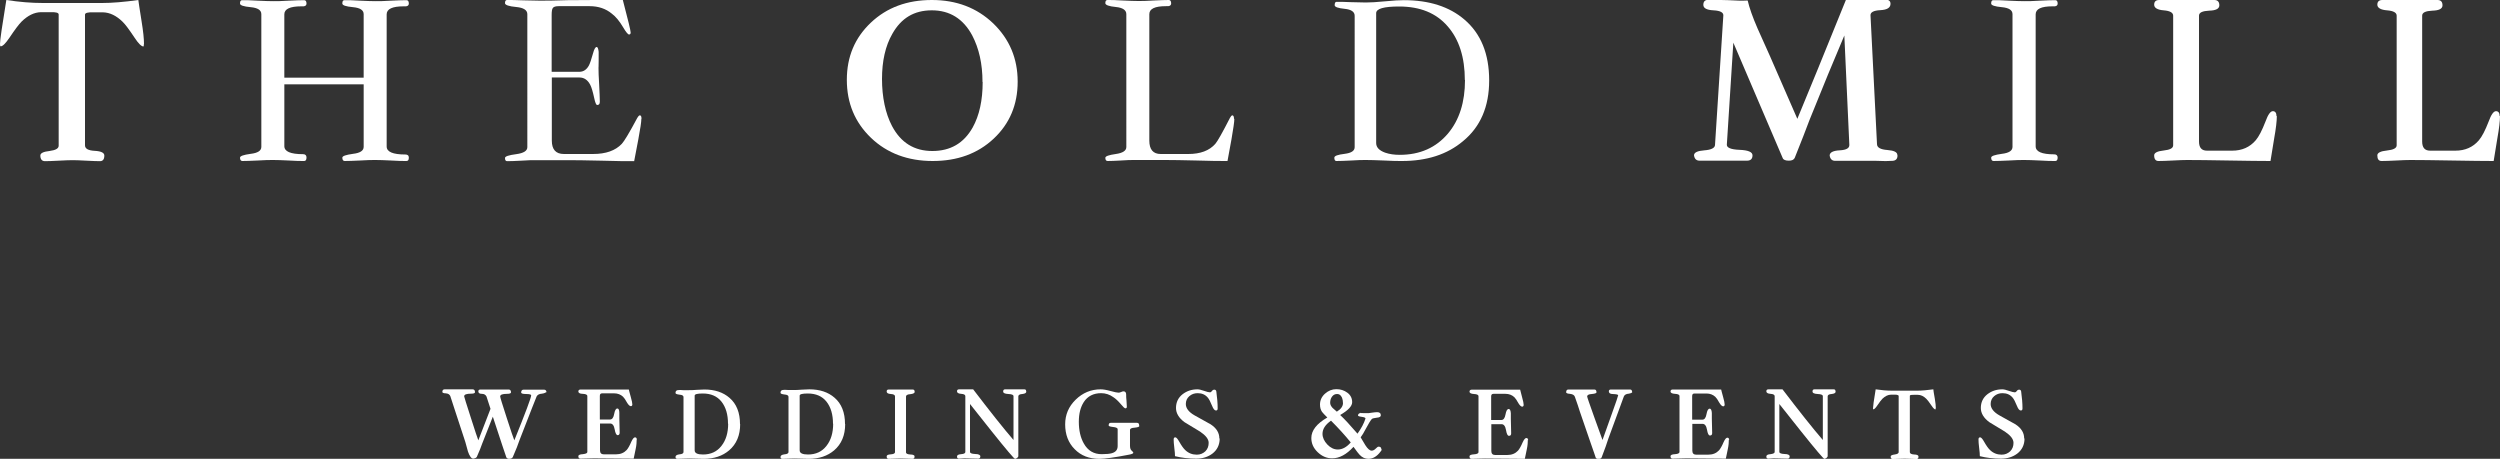 <svg xmlns="http://www.w3.org/2000/svg" id="Layer_1" data-name="Layer 1" viewBox="0 0 150 27.53"><rect x="0" y="0" width="150" height="27.53" fill="#333333" stroke="none"/><defs><style> .cls-1 { fill: #fff; } </style></defs><path class="cls-1" d="M8.63,2.65c0,.06,0,.11-.02.14-.12,0-.3-.17-.53-.52-.32-.48-.56-.81-.73-.97-.37-.36-.76-.55-1.17-.56h-.57c-.34-.01-.51.03-.51.14v7.84c0,.2.19.31.58.33.39.02.58.12.58.28,0,.23-.09.34-.26.34-.18,0-.46-.01-.83-.03-.37-.02-.64-.03-.81-.03-.18,0-.46.01-.83.03-.37.02-.65.03-.83.03s-.28-.11-.28-.34c0-.14.18-.23.55-.27.37-.05.55-.15.55-.32V.87c0-.11-.17-.15-.51-.14h-.55c-.41.01-.79.2-1.16.56-.17.17-.41.49-.73.97-.24.35-.41.52-.53.52-.03,0-.04-.05-.04-.14C0,2.41.13,1.53.38,0c.78.12,1.51.18,2.2.18h3.54c.59,0,1.32-.06,2.18-.18.01.11.08.54.2,1.31.09.56.14,1,.14,1.34Z"></path><path class="cls-1" d="M32.77,23.53s-.08.07-.25.09c-.17.01-.27.07-.32.16-.03.07-.38.95-1.03,2.63-.08.24-.21.58-.4,1.01-.03.07-.11.11-.22.11-.08,0-.14-.03-.17-.09-.01-.03-.09-.26-.24-.71l-.57-1.73-.64,1.62c-.06.19-.17.45-.32.79-.03.06-.11.09-.21.11-.12,0-.22-.14-.32-.42-.05-.19-.11-.39-.16-.58l-.61-1.86c-.06-.2-.16-.5-.29-.89-.04-.1-.13-.16-.27-.17-.14,0-.21-.04-.21-.08,0-.11.05-.16.14-.16h1.68c.09,0,.14.06.14.17,0,.06-.08.09-.23.09-.28,0-.42.05-.42.16,0,.03.13.44.39,1.25.26.81.41,1.27.46,1.39.16-.43.41-1.06.73-1.89-.05-.17-.13-.41-.24-.74-.05-.1-.14-.16-.28-.16-.14,0-.21-.05-.21-.15,0-.07.04-.11.13-.11h1.69c.09,0,.14.06.14.17,0,.06-.08.09-.24.09-.27,0-.41.05-.41.16,0,.05.13.47.39,1.27.26.8.41,1.25.46,1.36.67-1.66,1.01-2.56,1.01-2.7,0-.05-.1-.08-.3-.08-.2,0-.3-.03-.3-.09,0-.11.05-.17.14-.17h1.24c.09,0,.14.06.14.17Z"></path><path class="cls-1" d="M38.2,26.38c0,.14-.01.33-.06.56-.04.2-.08.39-.12.58-.27,0-.67,0-1.2-.01s-.92-.01-1.19-.01c-.09,0-.22,0-.4.01-.18,0-.31.01-.4.01s-.13-.05-.13-.15c0-.07.09-.11.27-.12.18-.02.27-.06.27-.13v-3.35c0-.09-.09-.13-.27-.14-.18,0-.27-.06-.27-.14,0-.08.05-.12.14-.12h2.89s.04.18.12.46c.06.21.09.36.09.43,0,.07-.03.11-.09.11-.06,0-.14-.07-.22-.2-.1-.19-.19-.31-.25-.37-.14-.13-.32-.2-.53-.2h-.72c-.1,0-.14.05-.14.16v1.41h.61c.13,0,.21-.11.25-.33.04-.22.1-.33.19-.33.08,0,.12.09.12.26,0-.16,0-.05,0,.33,0,.09,0,.23.01.43s.01.34.01.43-.04.15-.12.15-.14-.12-.18-.35c-.04-.23-.13-.35-.27-.35h-.61v1.61c0,.16.08.24.23.24h.72c.28,0,.49-.09.65-.26.08-.09.18-.26.28-.5.08-.17.15-.26.22-.26s.11.05.11.14Z"></path><path class="cls-1" d="M91.67,26.39c0,.14-.01.33-.06.56-.04.2-.08.39-.12.58-.27,0-.67,0-1.2-.01-.53,0-.93-.01-1.19-.01-.09,0-.22,0-.4.01-.18,0-.31.01-.4.01s-.13-.05-.13-.15c0-.07.09-.11.27-.12s.27-.06.27-.13v-3.35c0-.09-.09-.13-.27-.14s-.27-.06-.27-.14c0-.08.05-.12.14-.12h2.9s.04.18.12.47c.06.21.09.36.09.44,0,.07-.03.11-.09.11-.06,0-.14-.07-.22-.2-.1-.19-.19-.31-.25-.37-.14-.13-.32-.2-.53-.2h-.72c-.1,0-.14.05-.14.16v1.41h.61c.13,0,.21-.11.25-.33s.1-.33.19-.33c.08,0,.12.09.13.26,0-.16,0-.05,0,.33,0,.09,0,.23.01.43,0,.19.01.34.01.44s-.04.15-.13.15-.14-.12-.18-.35c-.04-.23-.13-.35-.27-.35h-.61v1.61c0,.16.08.24.23.24h.72c.28,0,.49-.09.65-.26.08-.09.18-.26.28-.5.08-.17.15-.26.22-.26s.11.05.11.14Z"></path><path class="cls-1" d="M97.95,23.53s-.07.07-.22.09c-.16.01-.26.07-.3.17,0,.02-.32.86-.93,2.53-.08.26-.21.63-.4,1.12-.03.06-.09.1-.19.1-.09,0-.14-.03-.17-.09,0,0-.1-.31-.31-.9l-.64-1.86c-.06-.2-.16-.5-.3-.89-.04-.1-.13-.15-.29-.17-.15-.01-.23-.04-.23-.09,0-.11.04-.17.13-.17h1.56c.09,0,.13.06.13.17,0,.05-.09.08-.28.1-.19.01-.28.06-.28.15,0,.04.15.47.44,1.28.16.44.32.88.48,1.33.17-.47.34-.95.51-1.43.29-.8.43-1.22.43-1.25,0-.05-.11-.07-.33-.08-.15,0-.23-.06-.23-.16,0-.07.04-.11.12-.11h1.16c.08,0,.12.06.12.17Z"></path><path class="cls-1" d="M103.73,26.38c0,.14-.01.33-.06.56-.04.2-.08.39-.12.58-.27,0-.67,0-1.2-.01-.53,0-.93-.01-1.19-.01-.09,0-.22,0-.4.01-.18,0-.31.01-.4.01s-.13-.05-.13-.15c0-.07.09-.11.27-.12s.27-.06.27-.13v-3.35c0-.09-.09-.13-.27-.14s-.27-.06-.27-.14c0-.08.05-.12.14-.12h2.9s.04.18.12.46c.06.21.09.36.09.44,0,.07-.03.11-.09.11-.06,0-.14-.07-.22-.2-.1-.19-.19-.31-.25-.37-.14-.13-.32-.2-.53-.2h-.72c-.1,0-.14.05-.14.16v1.41h.61c.13,0,.21-.11.25-.33s.1-.33.19-.33c.08,0,.12.09.13.26,0-.16,0-.05,0,.33,0,.09,0,.23.01.43,0,.19.01.34.01.44s-.04.15-.13.15-.14-.12-.18-.35c-.04-.23-.13-.35-.27-.35h-.61v1.61c0,.16.08.24.23.24h.72c.28,0,.49-.09.65-.26.08-.09.18-.26.28-.5.08-.17.15-.26.22-.26s.11.05.11.14Z"></path><path class="cls-1" d="M44.41,25.44c0,.68-.22,1.2-.66,1.58-.4.34-.91.51-1.52.51-.1,0-.24,0-.44-.01-.19,0-.34-.01-.43-.01-.08,0-.2,0-.36.01-.16,0-.28.01-.36.01-.07,0-.11-.04-.11-.11,0-.09.08-.14.24-.16.16-.01.24-.06.24-.14v-3.3c0-.08-.08-.13-.24-.14-.16-.02-.24-.05-.24-.1,0-.1.04-.15.12-.17.08-.01.19-.02.34,0h.35c.1,0,.26,0,.46-.02.21-.01.36-.02.46-.02.63,0,1.13.17,1.51.5.42.36.63.89.63,1.58ZM43.68,25.43c0-.56-.13-1-.39-1.33-.26-.33-.64-.49-1.12-.49-.33,0-.49.04-.49.13v3.28c0,.17.17.25.5.25.47,0,.84-.17,1.11-.52.27-.34.4-.79.4-1.33Z"></path><path class="cls-1" d="M50.71,25.44c0,.68-.22,1.2-.66,1.58-.4.34-.91.51-1.52.51-.1,0-.24,0-.44-.01-.19,0-.34-.01-.43-.01-.08,0-.2,0-.36.01-.16,0-.28.01-.36.01-.07,0-.11-.04-.11-.11,0-.09.08-.14.24-.16.16-.01.24-.06.24-.14v-3.31c0-.08-.08-.13-.24-.14-.16-.02-.24-.05-.24-.1,0-.1.04-.15.12-.17.08-.01.19-.02.34,0h.35c.1,0,.26,0,.46-.02.21-.01.36-.02.46-.02.63,0,1.13.17,1.51.5.42.36.63.89.63,1.58ZM49.98,25.43c0-.56-.13-1-.39-1.33-.26-.33-.64-.49-1.12-.49-.33,0-.49.04-.49.13v3.28c0,.17.17.25.5.25.47,0,.84-.17,1.11-.52.27-.34.4-.79.4-1.33Z"></path><path class="cls-1" d="M54.87,27.38c.01.1-.03.15-.11.15-.08,0-.2,0-.36-.01-.16,0-.29-.01-.37-.01-.08,0-.19,0-.35.01-.16,0-.27.01-.36.01s-.12-.05-.12-.15c0-.07.08-.11.25-.12s.25-.06.25-.13v-3.35c0-.08-.08-.13-.25-.14-.17-.01-.25-.06-.25-.15,0-.08.04-.12.13-.12h1.43c.08,0,.12.05.12.14,0,.08-.09.12-.26.14-.17.01-.26.06-.26.14v3.35c0,.08.09.12.26.13.17,0,.26.05.26.12Z"></path><path class="cls-1" d="M61.58,23.49c0,.09-.08.13-.24.15-.16.01-.24.06-.24.14v3.6s-.03.07-.08.1c-.05.04-.09.05-.12.05-.05,0-.52-.55-1.39-1.64-.44-.55-.88-1.1-1.31-1.65v2.87c0,.08.1.12.31.13.21,0,.31.06.31.14,0,.09-.04.14-.12.14-.09,0-.23,0-.42-.01-.19,0-.32-.01-.42-.01-.03,0-.09,0-.16.01s-.12.01-.16.01c-.08,0-.12-.04-.12-.13,0-.08.08-.13.25-.14s.25-.06.25-.13v-3.35c0-.08-.08-.13-.25-.14-.16-.01-.25-.06-.25-.15,0-.08.04-.12.13-.12h.84c1,1.31,1.8,2.32,2.42,3.04v-2.63c0-.08-.1-.12-.31-.13s-.31-.06-.31-.15c0-.09.04-.13.12-.13h1.15c.08,0,.11.04.11.12Z"></path><path class="cls-1" d="M110.14,23.49c0,.09-.08.13-.24.15-.16.01-.24.06-.24.14v3.6s-.03.07-.08.1c-.05.04-.09.05-.12.05-.05,0-.52-.55-1.39-1.64-.44-.55-.88-1.1-1.31-1.65v2.87c0,.08.1.12.31.13.21,0,.31.06.31.14,0,.09-.04.14-.12.14-.09,0-.23,0-.42-.01-.19,0-.32-.01-.42-.01-.03,0-.09,0-.16.01-.07,0-.12.01-.16.01-.08,0-.12-.04-.12-.13,0-.08.08-.13.25-.14.16-.02.25-.06.25-.13v-3.35c0-.08-.08-.13-.25-.14-.16-.01-.25-.06-.25-.15,0-.08.04-.12.13-.12h.84c1,1.31,1.8,2.32,2.42,3.04v-2.63c0-.08-.1-.12-.31-.13s-.31-.06-.31-.15c0-.09.04-.13.12-.13h1.15c.08,0,.11.04.11.12Z"></path><path class="cls-1" d="M116.13,24.51s0,.05,0,.06c-.05,0-.13-.07-.23-.22-.14-.21-.25-.35-.32-.42-.16-.16-.33-.24-.51-.24h-.25c-.15,0-.23.01-.23.06v3.38c0,.08.09.13.26.14.17,0,.26.05.26.12,0,.1-.04.15-.11.15-.08,0-.2,0-.36-.01-.16,0-.28-.01-.36-.01-.08,0-.2,0-.36.01-.16,0-.28.01-.36.01s-.12-.05-.12-.15c0-.06.08-.1.24-.12.16-.02.24-.07.24-.14v-3.39s-.07-.07-.22-.06h-.24c-.18,0-.35.09-.51.24-.07.07-.18.21-.32.42-.1.15-.18.22-.23.22-.01,0-.02-.02-.02-.06,0-.1.05-.49.16-1.14.34.05.66.08.96.08h1.55c.26,0,.58-.03.95-.08,0,.05.03.23.09.57.04.24.06.43.06.58Z"></path><path class="cls-1" d="M68.36,25.56c0,.05-.09.08-.28.1-.19.01-.28.06-.28.13v.95c0,.14.03.24.1.3.07.06.1.1.1.12,0,.05-.09.09-.26.12-.86.17-1.46.25-1.78.25-.61,0-1.1-.19-1.48-.58-.38-.38-.57-.88-.57-1.49,0-.58.21-1.07.63-1.48.42-.41.92-.62,1.5-.62.15,0,.34.03.59.1.25.07.41.1.48.1.04,0,.1-.01.16-.04.06-.03.11-.04.14-.04.11,0,.16.07.16.2,0,.09,0,.21.02.36.01.17.02.29.02.36s-.03.1-.09.1c-.04,0-.13-.08-.26-.24-.17-.2-.32-.34-.46-.43-.22-.16-.47-.24-.73-.24-.46,0-.81.18-1.04.53-.2.31-.3.7-.3,1.19,0,.51.1.95.3,1.3.24.43.6.64,1.07.64.28,0,.49-.02.62-.06.23-.07.34-.21.34-.43v-1c0-.08-.09-.12-.27-.14-.18-.02-.27-.05-.27-.09,0-.11.04-.16.12-.16h1.58c.09,0,.13.05.13.16Z"></path><path class="cls-1" d="M73.18,26.32c0,.37-.15.68-.44.9-.27.2-.59.3-.97.3-.45,0-.87-.05-1.27-.15,0-.1-.01-.27-.04-.49-.03-.23-.04-.4-.04-.51,0-.09.03-.13.1-.13.06,0,.14.09.24.27.13.23.25.4.36.5.19.18.42.27.69.27.2,0,.37-.07.51-.2.14-.14.2-.31.2-.51,0-.22-.17-.44-.51-.67-.31-.19-.62-.38-.94-.57-.34-.25-.51-.54-.51-.85,0-.34.13-.62.4-.83.25-.19.54-.29.89-.29.09,0,.23.03.39.09.17.06.29.09.36.09.04,0,.08-.03.12-.08.03-.05.08-.08.14-.08.07,0,.11.04.12.11.05.37.08.71.08,1.01,0,.09-.03.13-.1.13-.08,0-.16-.09-.23-.27-.1-.25-.19-.42-.26-.5-.15-.18-.35-.27-.61-.27-.2,0-.36.06-.5.18-.14.12-.21.28-.21.47,0,.25.17.48.52.68.32.18.64.36.97.54.35.23.52.51.52.84Z"></path><path class="cls-1" d="M121.47,26.32c0,.37-.15.68-.44.9-.27.2-.59.3-.97.3-.45,0-.87-.05-1.27-.15,0-.1-.01-.27-.04-.49-.03-.23-.04-.4-.04-.51,0-.09.03-.13.1-.13.06,0,.14.09.24.27.13.23.25.4.36.5.19.18.42.27.69.27.2,0,.37-.07.51-.2.14-.14.2-.31.2-.51,0-.22-.17-.44-.51-.67-.31-.19-.62-.38-.94-.57-.34-.25-.51-.54-.51-.85,0-.34.13-.62.4-.83.25-.19.54-.29.89-.29.09,0,.23.03.39.09.17.06.29.09.36.09.04,0,.08-.03.12-.08.03-.05.08-.08.14-.08.07,0,.11.04.12.11.05.37.08.71.08,1.01,0,.09-.03.13-.1.13-.08,0-.16-.09-.23-.27-.1-.25-.19-.42-.26-.5-.15-.18-.35-.27-.61-.27-.2,0-.36.06-.5.18-.14.12-.21.28-.21.47,0,.25.17.48.52.68.32.18.64.36.97.54.35.23.52.51.52.84Z"></path><path class="cls-1" d="M82.91,26.98c-.03.05-.05.09-.08.12-.21.28-.45.43-.73.43-.19,0-.37-.08-.52-.24-.05-.05-.18-.21-.37-.48-.42.46-.85.69-1.28.69-.32,0-.61-.12-.87-.37-.26-.25-.38-.53-.38-.85,0-.45.32-.86.96-1.23-.16-.16-.27-.27-.32-.34-.08-.12-.12-.26-.12-.44,0-.25.1-.47.3-.65.2-.18.43-.27.68-.27s.47.07.66.21c.19.14.29.33.29.57s-.24.49-.72.77c.25.23.59.6,1.04,1.12.23-.32.39-.62.48-.91,0-.05-.08-.08-.23-.1-.15-.02-.22-.05-.22-.08,0-.09.07-.15.2-.16-.19.01-.09.02.32.02.08,0,.18,0,.32-.03.14-.02.24-.03.31-.03.14,0,.22.06.22.19,0,.08-.08.13-.23.14-.18.02-.28.05-.31.08-.09.1-.2.29-.34.55-.14.27-.25.45-.33.55.1.16.19.31.28.47.14.22.27.33.38.33.08,0,.16-.04.24-.12.08-.08.13-.12.17-.12.12,0,.17.05.17.16ZM81.05,26.55c-.35-.43-.74-.86-1.19-1.31-.34.24-.51.5-.51.79,0,.22.1.44.29.64s.4.3.63.3c.27,0,.53-.14.78-.43ZM80.58,24.21c0-.13-.02-.25-.07-.37-.07-.14-.16-.2-.28-.2-.13,0-.23.05-.31.16-.08.11-.11.23-.11.37,0,.1.05.2.14.3.08.07.17.15.26.23.24-.15.36-.31.37-.5Z"></path><path class="cls-1" d="M38.48,7.15c0,.16-.06.57-.18,1.21-.09.44-.17.87-.25,1.31-.43,0-1.09,0-1.97-.03-.88-.02-1.54-.03-1.98-.03h-1.97c-.19,0-.47,0-.84.03-.37.02-.66.03-.86.03-.09,0-.13-.06-.13-.19,0-.1.22-.17.67-.23.45-.06.67-.2.67-.42V.85c0-.24-.22-.39-.67-.43-.44-.04-.67-.12-.67-.23,0-.13.04-.19.12-.19.22,0,.54,0,.98.02.43.01.76.02.98.02.33,0,.9,0,1.69-.03.72,0,1.28-.01,1.69-.01h1.61c.32,1.21.47,1.85.47,1.95,0,.08-.03.12-.1.12-.06,0-.18-.14-.35-.43-.22-.37-.44-.64-.68-.82-.36-.3-.81-.45-1.33-.45h-1.86c-.19,0-.3.04-.35.11-.05.07-.07.21-.07.41v3.42h1.65c.26,0,.45-.13.59-.39.06-.12.14-.35.24-.71.07-.26.14-.39.22-.39.06,0,.1.1.12.29,0,.14,0,.32,0,.55,0,.31-.01.44-.01.39,0,.22.01.56.04,1.02.02.46.04.8.04,1.03,0,.14-.05.2-.16.2-.06,0-.12-.14-.18-.43-.08-.37-.16-.64-.24-.79-.15-.28-.36-.43-.64-.43h-1.66v3.79c0,.53.24.8.72.8h1.76c.76,0,1.33-.2,1.72-.61.14-.15.45-.66.93-1.56.05-.09.1-.14.15-.15.07,0,.1.07.1.2Z"></path><path class="cls-1" d="M61.06,4.9c0,1.38-.48,2.52-1.44,3.42-.96.9-2.18,1.34-3.66,1.34s-2.73-.46-3.7-1.39c-.97-.93-1.45-2.09-1.45-3.48s.48-2.52,1.44-3.43S54.43,0,55.91,0s2.71.47,3.69,1.41c.97.94,1.46,2.1,1.46,3.48ZM58.95,4.92c0-1.09-.21-2.02-.62-2.8-.54-1-1.35-1.5-2.42-1.5s-1.84.47-2.37,1.41c-.42.73-.62,1.64-.62,2.71s.2,2.06.6,2.82c.53,1,1.33,1.5,2.42,1.5s1.89-.47,2.42-1.41c.4-.72.6-1.63.6-2.73Z"></path><path class="cls-1" d="M74.06,7.14c0,.17-.06.57-.17,1.21-.08.44-.16.87-.24,1.31-.41,0-1.03,0-1.86-.03-.83-.02-1.45-.03-1.87-.03h-1.86c-.18,0-.44,0-.8.03-.35.02-.62.03-.8.03-.09,0-.14-.06-.14-.19,0-.1.21-.17.63-.23.42-.06.63-.2.63-.42V.85c0-.24-.21-.39-.63-.43-.42-.04-.63-.12-.63-.23,0-.13.04-.19.13-.19.2,0,.51,0,.92.03.41.02.72.03.92.03s.51,0,.92-.03c.41-.02.72-.03.92-.03.09,0,.14.07.14.2s-.1.19-.31.17c-.67,0-1,.16-1,.48v7.59c0,.53.23.8.68.8h1.66c.72,0,1.26-.2,1.62-.61.13-.15.42-.66.88-1.56.05-.09.09-.14.14-.15.06,0,.1.07.1.2Z"></path><path class="cls-1" d="M89.35,4.83c0,1.56-.52,2.78-1.57,3.64-.95.8-2.17,1.19-3.66,1.19-.24,0-.6,0-1.09-.03-.48-.02-.84-.03-1.07-.03-.2,0-.49,0-.88.03-.39.02-.69.03-.9.03-.08,0-.12-.07-.12-.2,0-.11.21-.18.62-.23.4-.05.6-.18.6-.4V.95c0-.24-.2-.38-.6-.42-.4-.04-.6-.11-.6-.22,0-.13.04-.2.11-.2.2,0,.49,0,.88.02.39.01.69.02.88.02.26,0,.64-.02,1.15-.07.5-.05.88-.07,1.13-.07,1.52,0,2.73.39,3.63,1.16.99.84,1.49,2.06,1.49,3.65ZM87.89,4.8c0-1.35-.34-2.43-1.03-3.22-.69-.8-1.66-1.19-2.91-1.19-.92,0-1.38.13-1.38.4v7.79c0,.26.18.45.54.58.26.09.55.13.87.13,1.22,0,2.18-.43,2.9-1.28.68-.81,1.02-1.88,1.02-3.21Z"></path><path class="cls-1" d="M113.85,9.33c0,.2-.1.31-.3.32-.23.02-.55.02-.96,0h-2.48c-.19,0-.3-.11-.33-.32,0-.18.2-.29.6-.31.4-.02.59-.13.58-.33l-.3-6.56c-.62,1.46-1.32,3.15-2.09,5.07-.19.52-.49,1.28-.89,2.28-.06.11-.17.16-.35.16-.2,0-.33-.05-.37-.16l-2.96-6.92-.39,6.12c-.01.18.24.29.76.31s.78.13.78.33c0,.21-.11.32-.33.32h-2.85c-.19,0-.3-.11-.33-.32,0-.17.21-.27.62-.3.41-.03.63-.14.64-.32l.5-7.77c.01-.18-.18-.29-.59-.31-.41-.02-.61-.13-.61-.33s.1-.3.3-.3.6,0,1.18.02c.48.03.87.04,1.18.02.1.44.3,1,.59,1.67.25.55.49,1.1.74,1.65.16.38.71,1.64,1.65,3.78.65-1.57,1.63-3.95,2.92-7.15h2.37c.2,0,.3.08.3.25,0,.23-.2.36-.61.38-.41.02-.6.13-.59.31l.39,7.74c.01.2.22.31.62.34.4.03.6.13.6.3Z"></path><path class="cls-1" d="M123.46,9.45c0,.14-.05.21-.14.21-.21,0-.52,0-.93-.03-.41-.02-.72-.03-.92-.03s-.52,0-.93.03c-.41.02-.72.03-.93.03-.09,0-.14-.07-.14-.2,0-.1.21-.17.64-.23.43-.05.64-.19.64-.42V.85c0-.24-.21-.38-.64-.42-.43-.04-.64-.11-.64-.22,0-.14.04-.2.13-.2.21,0,.52,0,.93.03.41.02.72.03.93.03s.52,0,.93-.03c.41-.02.72-.03.93-.03.09,0,.14.07.14.2s-.1.19-.31.17c-.68,0-1.01.16-1.01.48v7.92c0,.32.37.48,1.11.48.14,0,.21.07.21.2Z"></path><path class="cls-1" d="M136.61,6.96c0,.29-.05.74-.16,1.35-.07.44-.14.89-.22,1.35-.56,0-1.4-.01-2.51-.03s-1.94-.03-2.49-.03c-.19,0-.47.01-.85.03-.38.02-.67.03-.87.03-.17,0-.26-.11-.26-.34,0-.15.19-.25.57-.29.38-.04.57-.14.57-.31V.94c0-.18-.19-.29-.57-.32-.38-.03-.57-.15-.57-.34,0-.18.1-.28.3-.28h3.31c.2,0,.3.11.3.32,0,.2-.2.31-.61.32-.4.02-.61.11-.61.3v7.55c0,.37.16.55.48.55h1.51c.59,0,1.06-.21,1.41-.62.19-.22.38-.59.59-1.13.15-.42.3-.62.44-.62s.22.1.22.3Z"></path><path class="cls-1" d="M150,6.96c0,.29-.05.74-.16,1.35-.07.44-.14.89-.22,1.35-.56,0-1.4-.01-2.51-.03s-1.94-.03-2.49-.03c-.19,0-.47.01-.85.03-.38.02-.67.03-.87.03-.18,0-.26-.11-.26-.34,0-.15.19-.25.58-.29.38-.04.58-.14.58-.31V.94c0-.18-.19-.29-.58-.32-.38-.03-.58-.15-.58-.34,0-.18.1-.28.3-.28h3.31c.2,0,.3.11.3.32,0,.2-.2.31-.61.32-.4.02-.61.11-.61.3v7.55c0,.37.16.55.48.55h1.51c.59,0,1.06-.21,1.41-.62.19-.22.38-.59.59-1.13.15-.42.3-.62.44-.62s.22.1.22.3Z"></path><path class="cls-1" d="M24.53,9.46c0,.14-.05.2-.14.2-.21,0-.52,0-.93-.03-.41-.02-.72-.03-.92-.03s-.52,0-.93.03c-.41.02-.73.03-.93.03-.09,0-.14-.07-.14-.2,0-.1.21-.17.64-.23.43-.05.64-.19.64-.42v-3.75h-4.76v3.71c0,.32.37.48,1.12.48.14,0,.21.07.21.2,0,.14-.05.21-.14.21-.21,0-.52,0-.93-.03-.41-.02-.72-.03-.92-.03s-.52,0-.93.03c-.41.02-.73.03-.93.03-.09,0-.14-.07-.14-.2,0-.1.21-.17.64-.23.43-.05.64-.19.64-.42V.85c0-.24-.21-.38-.64-.42-.43-.04-.64-.11-.64-.22,0-.14.04-.2.13-.2.21,0,.52,0,.93.03.41.02.73.03.93.03s.52,0,.93-.03c.41-.02.73-.03.93-.03.09,0,.14.07.14.2s-.1.19-.31.17c-.68,0-1.02.16-1.02.48v3.8h4.76V.85c0-.24-.21-.38-.64-.42-.43-.04-.64-.11-.64-.22,0-.14.04-.2.13-.2.21,0,.52,0,.93.03.41.02.73.03.93.03s.52,0,.93-.03c.41-.02.73-.03.93-.03.09,0,.14.07.14.2s-.1.19-.31.17c-.68,0-1.02.16-1.02.48v7.93c0,.32.37.48,1.12.48.14,0,.21.06.21.19Z"></path></svg>